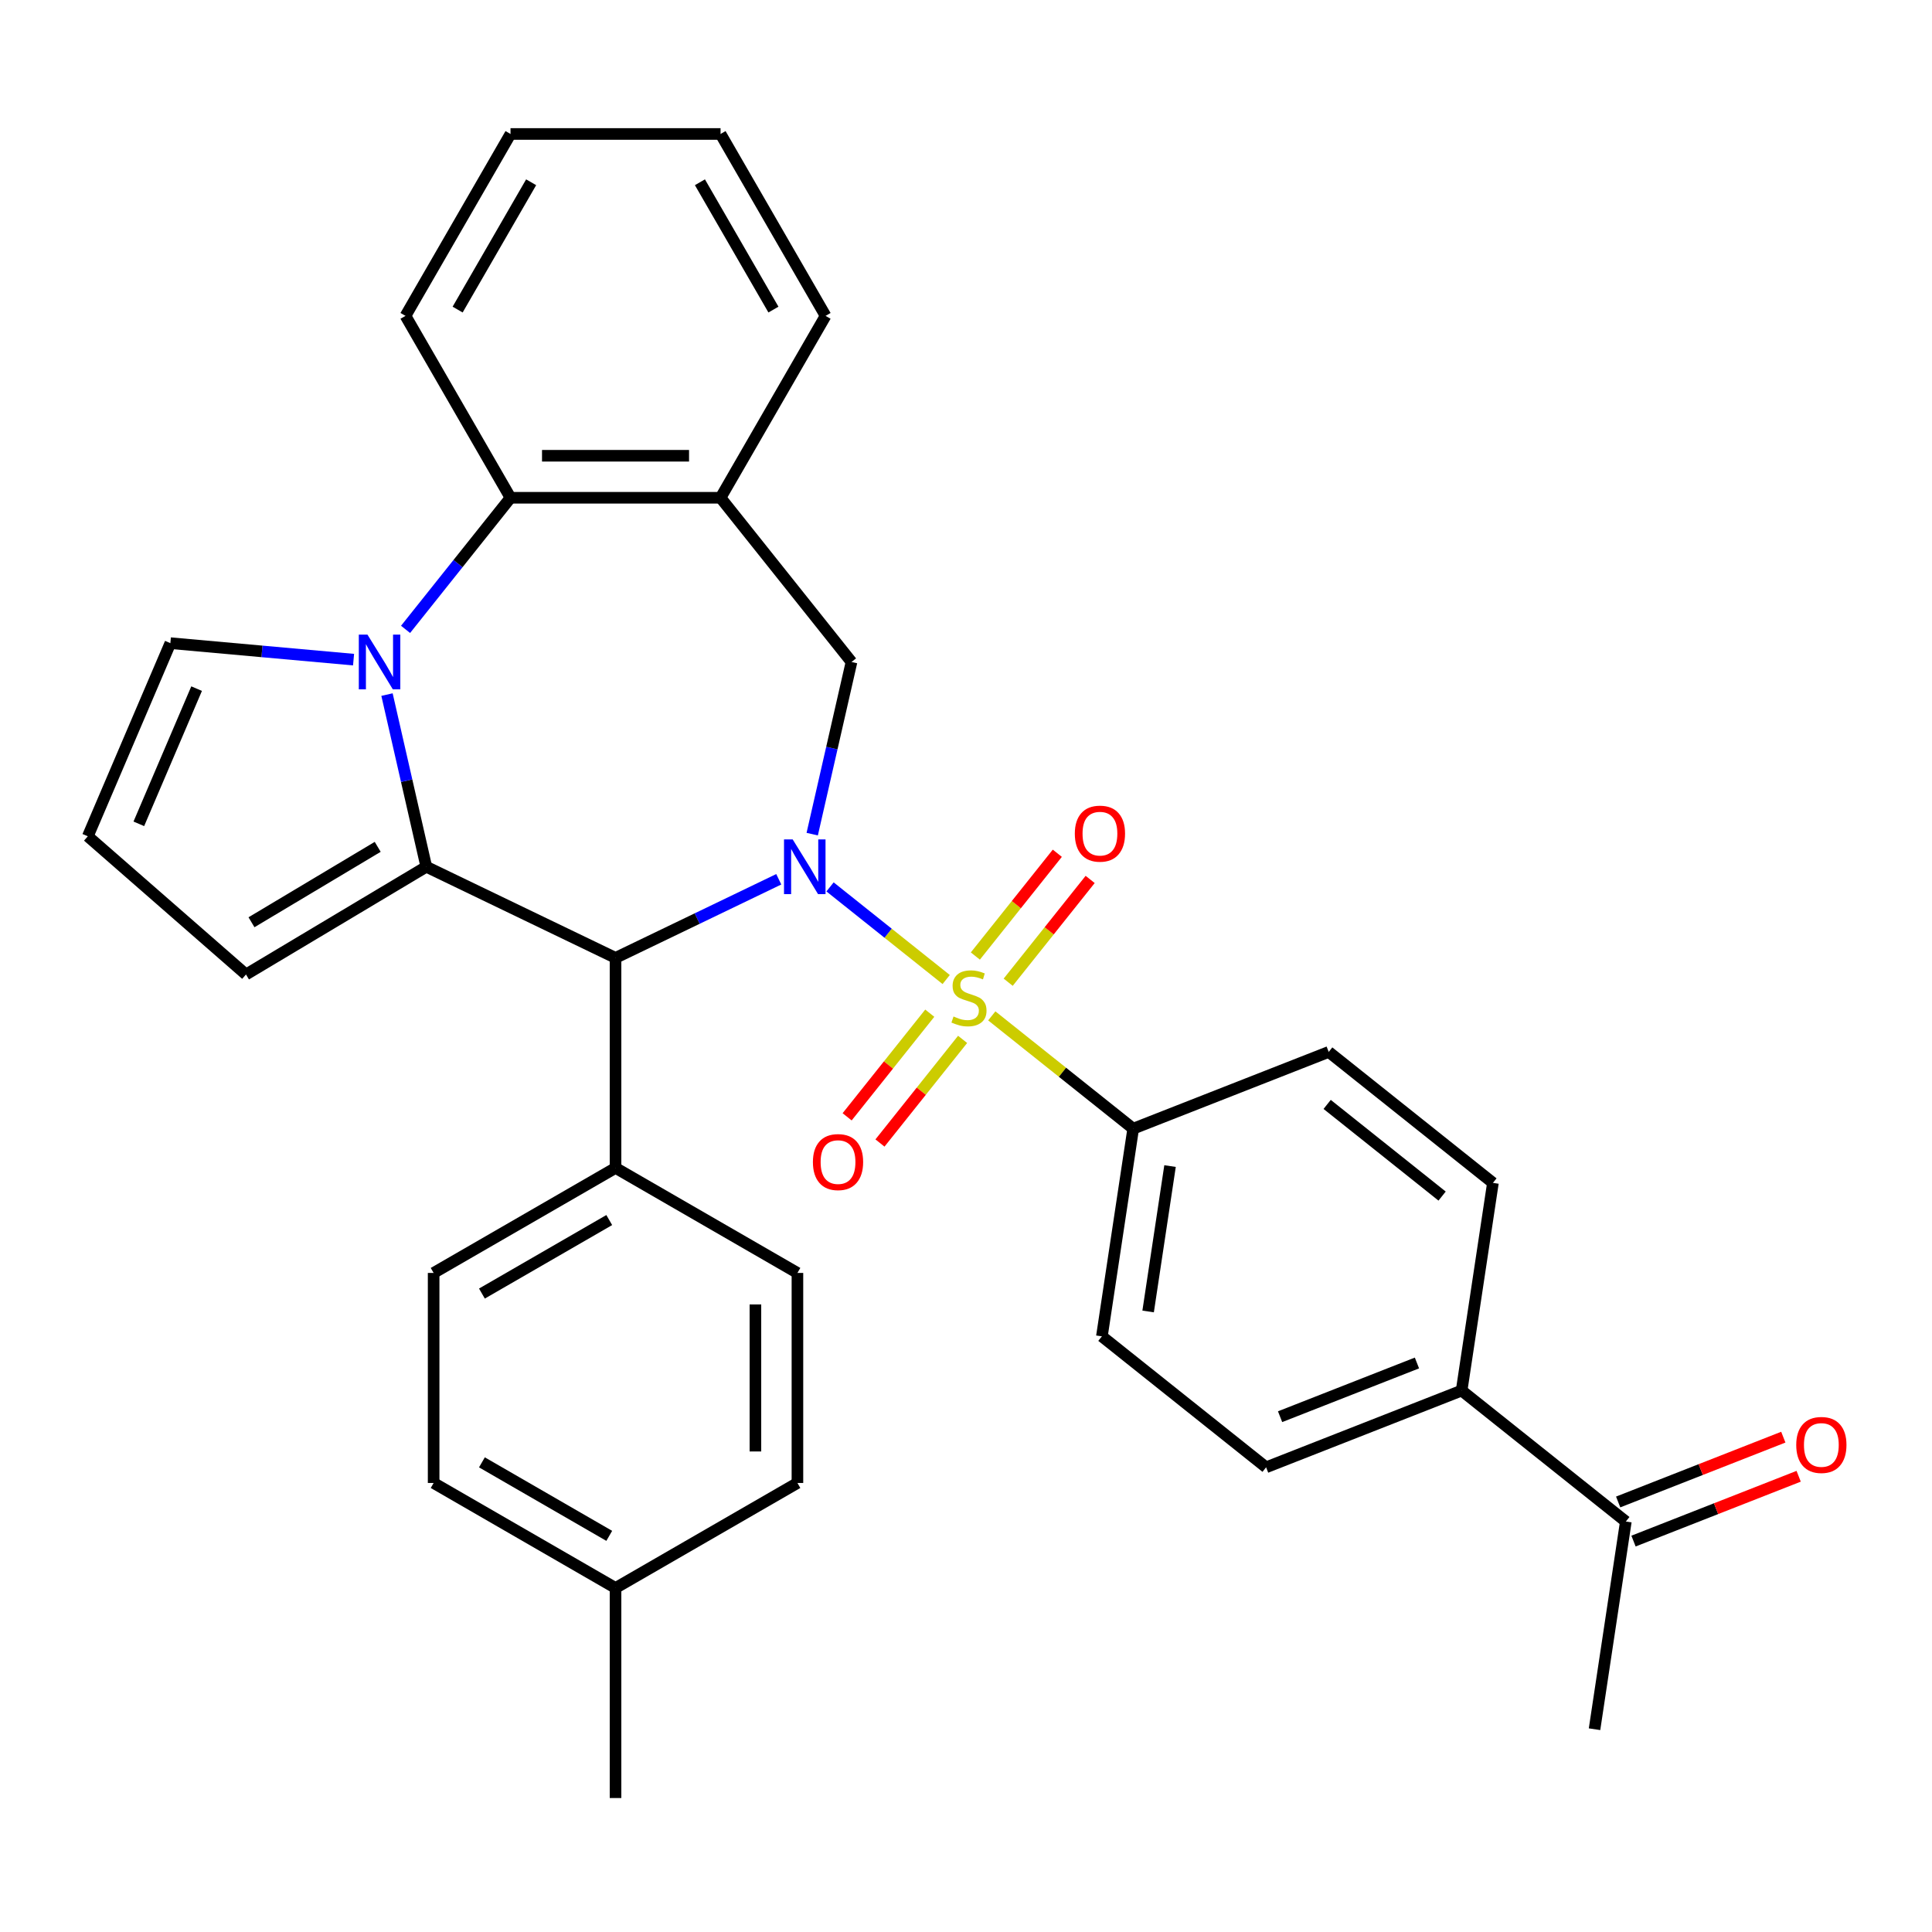 <?xml version='1.0' encoding='iso-8859-1'?>
<svg version='1.1' baseProfile='full'
              xmlns='http://www.w3.org/2000/svg'
                      xmlns:rdkit='http://www.rdkit.org/xml'
                      xmlns:xlink='http://www.w3.org/1999/xlink'
                  xml:space='preserve'
width='1000px' height='1000px' viewBox='0 0 1000 1000'>
<!-- END OF HEADER -->
<rect style='opacity:1.0;fill:#FFFFFF;stroke:none' width='1000' height='1000' x='0' y='0'> </rect>
<path class='bond-0' d='M 489.746,507.002 L 459.687,483.031' style='fill:none;fill-rule:evenodd;stroke:#CCCC00;stroke-width:6px;stroke-linecap:butt;stroke-linejoin:miter;stroke-opacity:1' />
<path class='bond-0' d='M 459.687,483.031 L 429.628,459.06' style='fill:none;fill-rule:evenodd;stroke:#0000FF;stroke-width:6px;stroke-linecap:butt;stroke-linejoin:miter;stroke-opacity:1' />
<path class='bond-7' d='M 513.342,525.819 L 549.941,555.006' style='fill:none;fill-rule:evenodd;stroke:#CCCC00;stroke-width:6px;stroke-linecap:butt;stroke-linejoin:miter;stroke-opacity:1' />
<path class='bond-7' d='M 549.941,555.006 L 586.54,584.193' style='fill:none;fill-rule:evenodd;stroke:#000000;stroke-width:6px;stroke-linecap:butt;stroke-linejoin:miter;stroke-opacity:1' />
<path class='bond-8' d='M 481.246,524.427 L 459.859,551.245' style='fill:none;fill-rule:evenodd;stroke:#CCCC00;stroke-width:6px;stroke-linecap:butt;stroke-linejoin:miter;stroke-opacity:1' />
<path class='bond-8' d='M 459.859,551.245 L 438.472,578.064' style='fill:none;fill-rule:evenodd;stroke:#FF0000;stroke-width:6px;stroke-linecap:butt;stroke-linejoin:miter;stroke-opacity:1' />
<path class='bond-8' d='M 498.246,537.983 L 476.858,564.802' style='fill:none;fill-rule:evenodd;stroke:#CCCC00;stroke-width:6px;stroke-linecap:butt;stroke-linejoin:miter;stroke-opacity:1' />
<path class='bond-8' d='M 476.858,564.802 L 455.471,591.621' style='fill:none;fill-rule:evenodd;stroke:#FF0000;stroke-width:6px;stroke-linecap:butt;stroke-linejoin:miter;stroke-opacity:1' />
<path class='bond-9' d='M 521.841,508.395 L 543.053,481.796' style='fill:none;fill-rule:evenodd;stroke:#CCCC00;stroke-width:6px;stroke-linecap:butt;stroke-linejoin:miter;stroke-opacity:1' />
<path class='bond-9' d='M 543.053,481.796 L 564.265,455.197' style='fill:none;fill-rule:evenodd;stroke:#FF0000;stroke-width:6px;stroke-linecap:butt;stroke-linejoin:miter;stroke-opacity:1' />
<path class='bond-9' d='M 504.842,494.838 L 526.054,468.24' style='fill:none;fill-rule:evenodd;stroke:#CCCC00;stroke-width:6px;stroke-linecap:butt;stroke-linejoin:miter;stroke-opacity:1' />
<path class='bond-9' d='M 526.054,468.24 L 547.266,441.641' style='fill:none;fill-rule:evenodd;stroke:#FF0000;stroke-width:6px;stroke-linecap:butt;stroke-linejoin:miter;stroke-opacity:1' />
<path class='bond-3' d='M 403.089,455.109 L 360.844,475.454' style='fill:none;fill-rule:evenodd;stroke:#0000FF;stroke-width:6px;stroke-linecap:butt;stroke-linejoin:miter;stroke-opacity:1' />
<path class='bond-3' d='M 360.844,475.454 L 318.599,495.798' style='fill:none;fill-rule:evenodd;stroke:#000000;stroke-width:6px;stroke-linecap:butt;stroke-linejoin:miter;stroke-opacity:1' />
<path class='bond-4' d='M 420.399,431.75 L 430.569,387.195' style='fill:none;fill-rule:evenodd;stroke:#0000FF;stroke-width:6px;stroke-linecap:butt;stroke-linejoin:miter;stroke-opacity:1' />
<path class='bond-4' d='M 430.569,387.195 L 440.739,342.639' style='fill:none;fill-rule:evenodd;stroke:#000000;stroke-width:6px;stroke-linecap:butt;stroke-linejoin:miter;stroke-opacity:1' />
<path class='bond-1' d='M 220.65,448.628 L 318.599,495.798' style='fill:none;fill-rule:evenodd;stroke:#000000;stroke-width:6px;stroke-linecap:butt;stroke-linejoin:miter;stroke-opacity:1' />
<path class='bond-2' d='M 220.65,448.628 L 210.481,404.073' style='fill:none;fill-rule:evenodd;stroke:#000000;stroke-width:6px;stroke-linecap:butt;stroke-linejoin:miter;stroke-opacity:1' />
<path class='bond-2' d='M 210.481,404.073 L 200.311,359.517' style='fill:none;fill-rule:evenodd;stroke:#0000FF;stroke-width:6px;stroke-linecap:butt;stroke-linejoin:miter;stroke-opacity:1' />
<path class='bond-11' d='M 220.65,448.628 L 127.324,504.388' style='fill:none;fill-rule:evenodd;stroke:#000000;stroke-width:6px;stroke-linecap:butt;stroke-linejoin:miter;stroke-opacity:1' />
<path class='bond-11' d='M 195.499,438.327 L 130.171,477.359' style='fill:none;fill-rule:evenodd;stroke:#000000;stroke-width:6px;stroke-linecap:butt;stroke-linejoin:miter;stroke-opacity:1' />
<path class='bond-10' d='M 183.001,341.428 L 135.592,337.161' style='fill:none;fill-rule:evenodd;stroke:#0000FF;stroke-width:6px;stroke-linecap:butt;stroke-linejoin:miter;stroke-opacity:1' />
<path class='bond-10' d='M 135.592,337.161 L 88.182,332.894' style='fill:none;fill-rule:evenodd;stroke:#000000;stroke-width:6px;stroke-linecap:butt;stroke-linejoin:miter;stroke-opacity:1' />
<path class='bond-33' d='M 209.917,325.764 L 237.079,291.703' style='fill:none;fill-rule:evenodd;stroke:#0000FF;stroke-width:6px;stroke-linecap:butt;stroke-linejoin:miter;stroke-opacity:1' />
<path class='bond-33' d='M 237.079,291.703 L 264.241,257.643' style='fill:none;fill-rule:evenodd;stroke:#000000;stroke-width:6px;stroke-linecap:butt;stroke-linejoin:miter;stroke-opacity:1' />
<path class='bond-12' d='M 318.599,495.798 L 318.599,604.512' style='fill:none;fill-rule:evenodd;stroke:#000000;stroke-width:6px;stroke-linecap:butt;stroke-linejoin:miter;stroke-opacity:1' />
<path class='bond-6' d='M 440.739,342.639 L 372.956,257.643' style='fill:none;fill-rule:evenodd;stroke:#000000;stroke-width:6px;stroke-linecap:butt;stroke-linejoin:miter;stroke-opacity:1' />
<path class='bond-5' d='M 264.241,257.643 L 372.956,257.643' style='fill:none;fill-rule:evenodd;stroke:#000000;stroke-width:6px;stroke-linecap:butt;stroke-linejoin:miter;stroke-opacity:1' />
<path class='bond-5' d='M 280.549,235.9 L 356.649,235.9' style='fill:none;fill-rule:evenodd;stroke:#000000;stroke-width:6px;stroke-linecap:butt;stroke-linejoin:miter;stroke-opacity:1' />
<path class='bond-27' d='M 264.241,257.643 L 209.884,163.493' style='fill:none;fill-rule:evenodd;stroke:#000000;stroke-width:6px;stroke-linecap:butt;stroke-linejoin:miter;stroke-opacity:1' />
<path class='bond-26' d='M 372.956,257.643 L 427.313,163.493' style='fill:none;fill-rule:evenodd;stroke:#000000;stroke-width:6px;stroke-linecap:butt;stroke-linejoin:miter;stroke-opacity:1' />
<path class='bond-16' d='M 586.54,584.193 L 687.74,544.475' style='fill:none;fill-rule:evenodd;stroke:#000000;stroke-width:6px;stroke-linecap:butt;stroke-linejoin:miter;stroke-opacity:1' />
<path class='bond-17' d='M 586.54,584.193 L 570.337,691.694' style='fill:none;fill-rule:evenodd;stroke:#000000;stroke-width:6px;stroke-linecap:butt;stroke-linejoin:miter;stroke-opacity:1' />
<path class='bond-17' d='M 605.61,603.559 L 594.268,678.809' style='fill:none;fill-rule:evenodd;stroke:#000000;stroke-width:6px;stroke-linecap:butt;stroke-linejoin:miter;stroke-opacity:1' />
<path class='bond-34' d='M 88.182,332.894 L 45.455,432.86' style='fill:none;fill-rule:evenodd;stroke:#000000;stroke-width:6px;stroke-linecap:butt;stroke-linejoin:miter;stroke-opacity:1' />
<path class='bond-34' d='M 101.766,356.435 L 71.857,426.411' style='fill:none;fill-rule:evenodd;stroke:#000000;stroke-width:6px;stroke-linecap:butt;stroke-linejoin:miter;stroke-opacity:1' />
<path class='bond-13' d='M 127.324,504.388 L 45.455,432.86' style='fill:none;fill-rule:evenodd;stroke:#000000;stroke-width:6px;stroke-linecap:butt;stroke-linejoin:miter;stroke-opacity:1' />
<path class='bond-21' d='M 318.599,604.512 L 224.449,658.87' style='fill:none;fill-rule:evenodd;stroke:#000000;stroke-width:6px;stroke-linecap:butt;stroke-linejoin:miter;stroke-opacity:1' />
<path class='bond-21' d='M 315.348,631.496 L 249.443,669.546' style='fill:none;fill-rule:evenodd;stroke:#000000;stroke-width:6px;stroke-linecap:butt;stroke-linejoin:miter;stroke-opacity:1' />
<path class='bond-22' d='M 318.599,604.512 L 412.748,658.87' style='fill:none;fill-rule:evenodd;stroke:#000000;stroke-width:6px;stroke-linecap:butt;stroke-linejoin:miter;stroke-opacity:1' />
<path class='bond-14' d='M 756.533,719.758 L 655.334,759.476' style='fill:none;fill-rule:evenodd;stroke:#000000;stroke-width:6px;stroke-linecap:butt;stroke-linejoin:miter;stroke-opacity:1' />
<path class='bond-14' d='M 733.41,705.476 L 662.57,733.278' style='fill:none;fill-rule:evenodd;stroke:#000000;stroke-width:6px;stroke-linecap:butt;stroke-linejoin:miter;stroke-opacity:1' />
<path class='bond-15' d='M 756.533,719.758 L 841.53,787.541' style='fill:none;fill-rule:evenodd;stroke:#000000;stroke-width:6px;stroke-linecap:butt;stroke-linejoin:miter;stroke-opacity:1' />
<path class='bond-32' d='M 756.533,719.758 L 772.736,612.258' style='fill:none;fill-rule:evenodd;stroke:#000000;stroke-width:6px;stroke-linecap:butt;stroke-linejoin:miter;stroke-opacity:1' />
<path class='bond-18' d='M 845.501,797.661 L 888.242,780.886' style='fill:none;fill-rule:evenodd;stroke:#000000;stroke-width:6px;stroke-linecap:butt;stroke-linejoin:miter;stroke-opacity:1' />
<path class='bond-18' d='M 888.242,780.886 L 930.983,764.111' style='fill:none;fill-rule:evenodd;stroke:#FF0000;stroke-width:6px;stroke-linecap:butt;stroke-linejoin:miter;stroke-opacity:1' />
<path class='bond-18' d='M 837.558,777.421 L 880.299,760.646' style='fill:none;fill-rule:evenodd;stroke:#000000;stroke-width:6px;stroke-linecap:butt;stroke-linejoin:miter;stroke-opacity:1' />
<path class='bond-18' d='M 880.299,760.646 L 923.04,743.872' style='fill:none;fill-rule:evenodd;stroke:#FF0000;stroke-width:6px;stroke-linecap:butt;stroke-linejoin:miter;stroke-opacity:1' />
<path class='bond-28' d='M 841.53,787.541 L 825.327,895.041' style='fill:none;fill-rule:evenodd;stroke:#000000;stroke-width:6px;stroke-linecap:butt;stroke-linejoin:miter;stroke-opacity:1' />
<path class='bond-20' d='M 687.74,544.475 L 772.736,612.258' style='fill:none;fill-rule:evenodd;stroke:#000000;stroke-width:6px;stroke-linecap:butt;stroke-linejoin:miter;stroke-opacity:1' />
<path class='bond-20' d='M 686.933,571.642 L 746.43,619.09' style='fill:none;fill-rule:evenodd;stroke:#000000;stroke-width:6px;stroke-linecap:butt;stroke-linejoin:miter;stroke-opacity:1' />
<path class='bond-19' d='M 570.337,691.694 L 655.334,759.476' style='fill:none;fill-rule:evenodd;stroke:#000000;stroke-width:6px;stroke-linecap:butt;stroke-linejoin:miter;stroke-opacity:1' />
<path class='bond-24' d='M 224.449,658.87 L 224.449,767.584' style='fill:none;fill-rule:evenodd;stroke:#000000;stroke-width:6px;stroke-linecap:butt;stroke-linejoin:miter;stroke-opacity:1' />
<path class='bond-23' d='M 412.748,658.87 L 412.748,767.584' style='fill:none;fill-rule:evenodd;stroke:#000000;stroke-width:6px;stroke-linecap:butt;stroke-linejoin:miter;stroke-opacity:1' />
<path class='bond-23' d='M 391.005,675.177 L 391.005,751.277' style='fill:none;fill-rule:evenodd;stroke:#000000;stroke-width:6px;stroke-linecap:butt;stroke-linejoin:miter;stroke-opacity:1' />
<path class='bond-25' d='M 412.748,767.584 L 318.599,821.942' style='fill:none;fill-rule:evenodd;stroke:#000000;stroke-width:6px;stroke-linecap:butt;stroke-linejoin:miter;stroke-opacity:1' />
<path class='bond-36' d='M 224.449,767.584 L 318.599,821.942' style='fill:none;fill-rule:evenodd;stroke:#000000;stroke-width:6px;stroke-linecap:butt;stroke-linejoin:miter;stroke-opacity:1' />
<path class='bond-36' d='M 249.443,756.908 L 315.348,794.958' style='fill:none;fill-rule:evenodd;stroke:#000000;stroke-width:6px;stroke-linecap:butt;stroke-linejoin:miter;stroke-opacity:1' />
<path class='bond-29' d='M 318.599,821.942 L 318.599,930.656' style='fill:none;fill-rule:evenodd;stroke:#000000;stroke-width:6px;stroke-linecap:butt;stroke-linejoin:miter;stroke-opacity:1' />
<path class='bond-30' d='M 427.313,163.493 L 372.956,69.344' style='fill:none;fill-rule:evenodd;stroke:#000000;stroke-width:6px;stroke-linecap:butt;stroke-linejoin:miter;stroke-opacity:1' />
<path class='bond-30' d='M 400.33,160.242 L 362.28,94.338' style='fill:none;fill-rule:evenodd;stroke:#000000;stroke-width:6px;stroke-linecap:butt;stroke-linejoin:miter;stroke-opacity:1' />
<path class='bond-35' d='M 209.884,163.493 L 264.241,69.344' style='fill:none;fill-rule:evenodd;stroke:#000000;stroke-width:6px;stroke-linecap:butt;stroke-linejoin:miter;stroke-opacity:1' />
<path class='bond-35' d='M 236.868,160.242 L 274.918,94.338' style='fill:none;fill-rule:evenodd;stroke:#000000;stroke-width:6px;stroke-linecap:butt;stroke-linejoin:miter;stroke-opacity:1' />
<path class='bond-31' d='M 372.956,69.344 L 264.241,69.344' style='fill:none;fill-rule:evenodd;stroke:#000000;stroke-width:6px;stroke-linecap:butt;stroke-linejoin:miter;stroke-opacity:1' />
<path  class='atom-0' d='M 493.544 526.131
Q 493.864 526.251, 495.184 526.811
Q 496.504 527.371, 497.944 527.731
Q 499.424 528.051, 500.864 528.051
Q 503.544 528.051, 505.104 526.771
Q 506.664 525.451, 506.664 523.171
Q 506.664 521.611, 505.864 520.651
Q 505.104 519.691, 503.904 519.171
Q 502.704 518.651, 500.704 518.051
Q 498.184 517.291, 496.664 516.571
Q 495.184 515.851, 494.104 514.331
Q 493.064 512.811, 493.064 510.251
Q 493.064 506.691, 495.464 504.491
Q 497.904 502.291, 502.704 502.291
Q 505.984 502.291, 509.704 503.851
L 508.784 506.931
Q 505.384 505.531, 502.824 505.531
Q 500.064 505.531, 498.544 506.691
Q 497.024 507.811, 497.064 509.771
Q 497.064 511.291, 497.824 512.211
Q 498.624 513.131, 499.744 513.651
Q 500.904 514.171, 502.824 514.771
Q 505.384 515.571, 506.904 516.371
Q 508.424 517.171, 509.504 518.811
Q 510.624 520.411, 510.624 523.171
Q 510.624 527.091, 507.984 529.211
Q 505.384 531.291, 501.024 531.291
Q 498.504 531.291, 496.584 530.731
Q 494.704 530.211, 492.464 529.291
L 493.544 526.131
' fill='#CCCC00'/>
<path  class='atom-1' d='M 410.287 434.468
L 419.567 449.468
Q 420.487 450.948, 421.967 453.628
Q 423.447 456.308, 423.527 456.468
L 423.527 434.468
L 427.287 434.468
L 427.287 462.788
L 423.407 462.788
L 413.447 446.388
Q 412.287 444.468, 411.047 442.268
Q 409.847 440.068, 409.487 439.388
L 409.487 462.788
L 405.807 462.788
L 405.807 434.468
L 410.287 434.468
' fill='#0000FF'/>
<path  class='atom-3' d='M 190.199 328.479
L 199.479 343.479
Q 200.399 344.959, 201.879 347.639
Q 203.359 350.319, 203.439 350.479
L 203.439 328.479
L 207.199 328.479
L 207.199 356.799
L 203.319 356.799
L 193.359 340.399
Q 192.199 338.479, 190.959 336.279
Q 189.759 334.079, 189.399 333.399
L 189.399 356.799
L 185.719 356.799
L 185.719 328.479
L 190.199 328.479
' fill='#0000FF'/>
<path  class='atom-9' d='M 420.761 601.487
Q 420.761 594.687, 424.121 590.887
Q 427.481 587.087, 433.761 587.087
Q 440.041 587.087, 443.401 590.887
Q 446.761 594.687, 446.761 601.487
Q 446.761 608.367, 443.361 612.287
Q 439.961 616.167, 433.761 616.167
Q 427.521 616.167, 424.121 612.287
Q 420.761 608.407, 420.761 601.487
M 433.761 612.967
Q 438.081 612.967, 440.401 610.087
Q 442.761 607.167, 442.761 601.487
Q 442.761 595.927, 440.401 593.127
Q 438.081 590.287, 433.761 590.287
Q 429.441 590.287, 427.081 593.087
Q 424.761 595.887, 424.761 601.487
Q 424.761 607.207, 427.081 610.087
Q 429.441 612.967, 433.761 612.967
' fill='#FF0000'/>
<path  class='atom-10' d='M 556.326 431.494
Q 556.326 424.694, 559.686 420.894
Q 563.046 417.094, 569.326 417.094
Q 575.606 417.094, 578.966 420.894
Q 582.326 424.694, 582.326 431.494
Q 582.326 438.374, 578.926 442.294
Q 575.526 446.174, 569.326 446.174
Q 563.086 446.174, 559.686 442.294
Q 556.326 438.414, 556.326 431.494
M 569.326 442.974
Q 573.646 442.974, 575.966 440.094
Q 578.326 437.174, 578.326 431.494
Q 578.326 425.934, 575.966 423.134
Q 573.646 420.294, 569.326 420.294
Q 565.006 420.294, 562.646 423.094
Q 560.326 425.894, 560.326 431.494
Q 560.326 437.214, 562.646 440.094
Q 565.006 442.974, 569.326 442.974
' fill='#FF0000'/>
<path  class='atom-19' d='M 929.729 747.903
Q 929.729 741.103, 933.089 737.303
Q 936.449 733.503, 942.729 733.503
Q 949.009 733.503, 952.369 737.303
Q 955.729 741.103, 955.729 747.903
Q 955.729 754.783, 952.329 758.703
Q 948.929 762.583, 942.729 762.583
Q 936.489 762.583, 933.089 758.703
Q 929.729 754.823, 929.729 747.903
M 942.729 759.383
Q 947.049 759.383, 949.369 756.503
Q 951.729 753.583, 951.729 747.903
Q 951.729 742.343, 949.369 739.543
Q 947.049 736.703, 942.729 736.703
Q 938.409 736.703, 936.049 739.503
Q 933.729 742.303, 933.729 747.903
Q 933.729 753.623, 936.049 756.503
Q 938.409 759.383, 942.729 759.383
' fill='#FF0000'/>
</svg>
